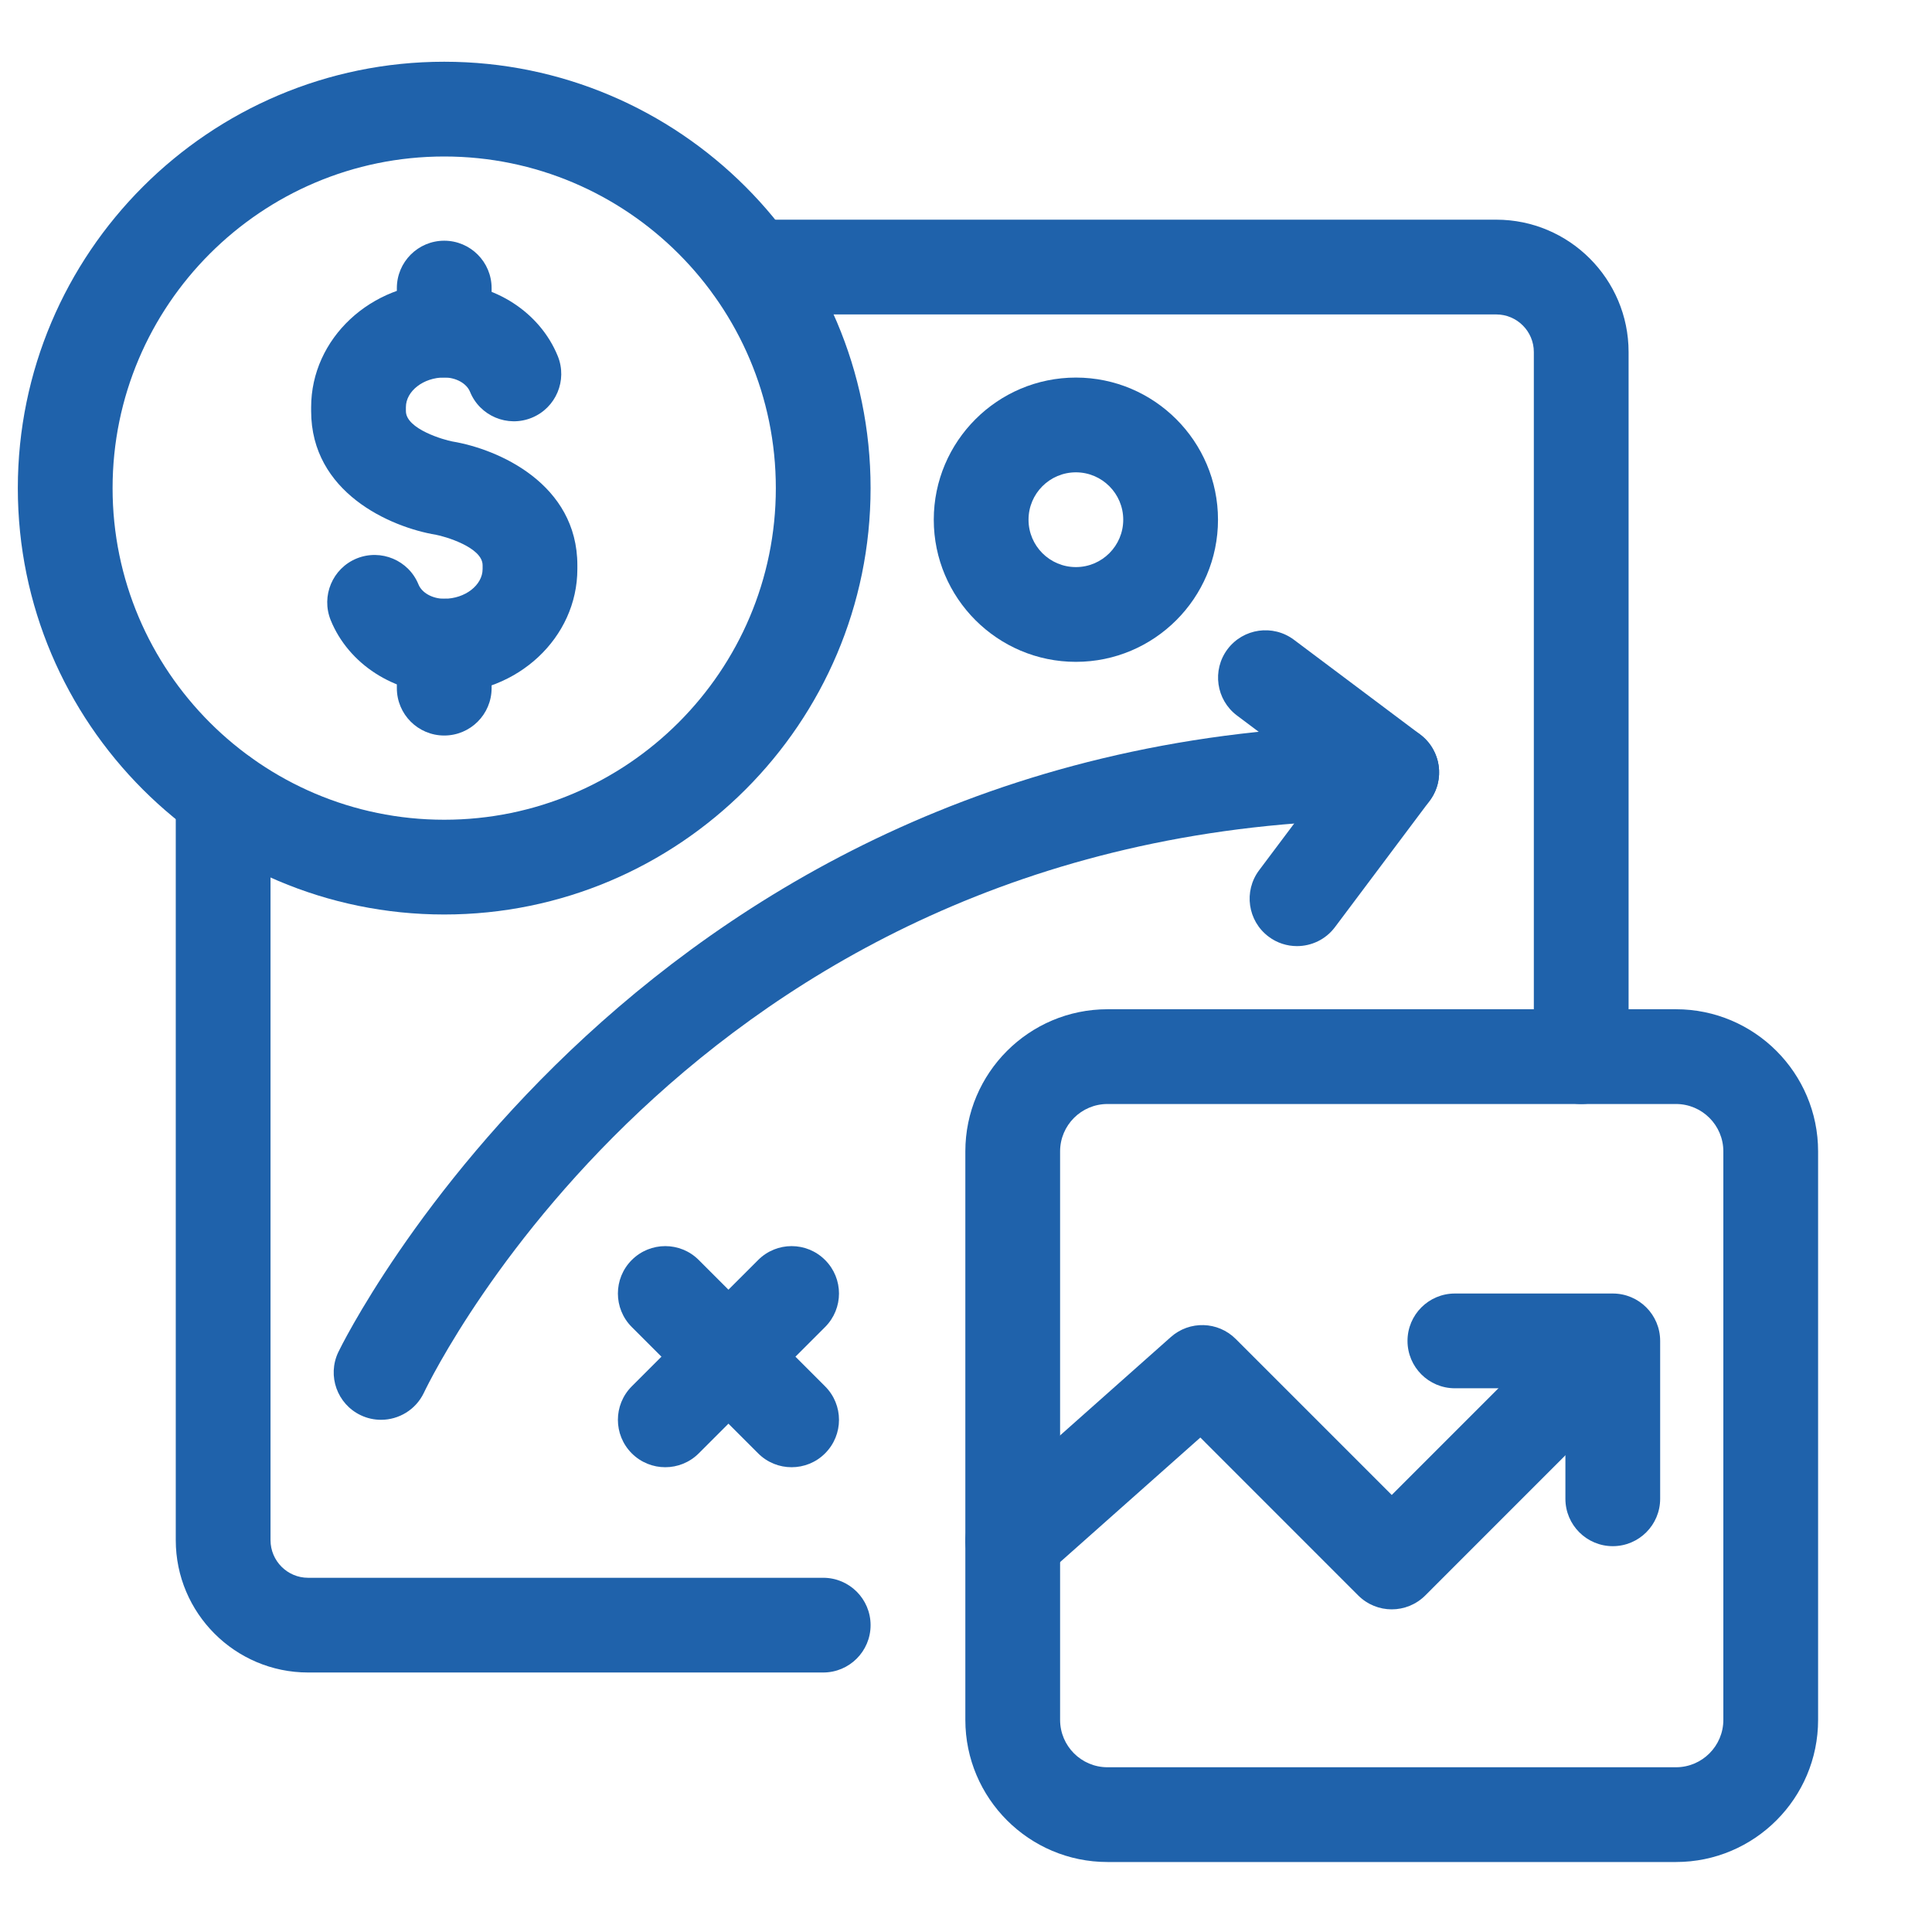 <svg width="44" height="44" viewBox="0 0 44 44" fill="none" xmlns="http://www.w3.org/2000/svg">
<path d="M36.011 25.143C35.416 25.143 34.932 24.66 34.932 24.064V8.017C34.932 7.545 34.548 7.161 34.076 7.161H17.13C16.534 7.161 16.051 6.677 16.051 6.082C16.051 5.486 16.534 5.003 17.13 5.003H34.076C35.738 5.003 37.09 6.355 37.09 8.017V24.064C37.09 24.66 36.607 25.143 36.011 25.143Z" fill="#1F62AB"/>
<path d="M18.748 38.09H7.017C5.355 38.09 4.003 36.738 4.003 35.076V18.13C4.003 17.534 4.486 17.051 5.082 17.051C5.678 17.051 6.161 17.534 6.161 18.13V35.076C6.161 35.548 6.545 35.933 7.017 35.933H18.748C19.344 35.933 19.827 36.416 19.827 37.012C19.827 37.607 19.344 38.09 18.748 38.09Z" fill="#1F62AB"/>
<path d="M10.117 15.794C8.977 15.794 7.938 15.123 7.532 14.125C7.308 13.572 7.573 12.943 8.125 12.718C8.678 12.495 9.307 12.76 9.531 13.311C9.609 13.503 9.85 13.636 10.117 13.636C10.591 13.636 10.991 13.327 10.991 12.959V12.873C10.991 12.458 10.107 12.211 9.933 12.18C8.88 12.005 7.086 11.212 7.086 9.361V9.274C7.086 7.711 8.446 6.439 10.117 6.439C11.258 6.439 12.297 7.111 12.703 8.11C12.927 8.662 12.661 9.291 12.109 9.515C11.558 9.739 10.928 9.474 10.704 8.922C10.626 8.731 10.385 8.597 10.117 8.597C9.644 8.597 9.244 8.907 9.244 9.274V9.361C9.244 9.776 10.127 10.022 10.301 10.054C11.355 10.229 13.149 11.022 13.149 12.873V12.959C13.149 14.522 11.789 15.794 10.117 15.794Z" fill="#1F62AB"/>
<path d="M10.117 8.597C9.521 8.597 9.038 8.114 9.038 7.518V6.561C9.038 5.966 9.521 5.482 10.117 5.482C10.713 5.482 11.196 5.966 11.196 6.561V7.518C11.196 8.114 10.713 8.597 10.117 8.597Z" fill="#1F62AB"/>
<path d="M10.117 16.751C9.521 16.751 9.038 16.268 9.038 15.672V14.715C9.038 14.12 9.521 13.636 10.117 13.636C10.713 13.636 11.196 14.12 11.196 14.715V15.672C11.196 16.268 10.713 16.751 10.117 16.751Z" fill="#1F62AB"/>
<path d="M10.117 20.827C4.762 20.827 0.406 16.471 0.406 11.117C0.406 5.762 4.762 1.406 10.117 1.406C15.471 1.406 19.827 5.762 19.827 11.117C19.827 16.471 15.471 20.827 10.117 20.827ZM10.117 3.564C5.952 3.564 2.564 6.952 2.564 11.117C2.564 15.281 5.952 18.669 10.117 18.669C14.281 18.669 17.669 15.281 17.669 11.117C17.669 6.952 14.281 3.564 10.117 3.564Z" fill="#1F62AB"/>
<path d="M8.678 32.335C8.523 32.335 8.365 32.302 8.216 32.231C7.678 31.975 7.449 31.333 7.704 30.795C7.771 30.652 14.667 16.512 31.696 16.512C32.292 16.512 32.775 16.995 32.775 17.59C32.775 18.186 32.292 18.669 31.696 18.669C16.062 18.669 9.908 31.188 9.653 31.721C9.468 32.108 9.081 32.335 8.678 32.335Z" fill="#1F62AB"/>
<path d="M29.538 21.547C29.312 21.547 29.085 21.477 28.891 21.331C28.415 20.974 28.318 20.297 28.675 19.82L30.186 17.806L28.172 16.296C27.695 15.938 27.599 15.262 27.956 14.785C28.314 14.309 28.99 14.213 29.467 14.569L32.344 16.727C32.82 17.085 32.917 17.761 32.56 18.238L30.402 21.116C30.19 21.398 29.866 21.547 29.538 21.547Z" fill="#1F62AB"/>
<path d="M18.028 33.415C17.752 33.415 17.476 33.31 17.266 33.099L14.388 30.222C13.967 29.8 13.967 29.117 14.388 28.696C14.81 28.274 15.493 28.274 15.914 28.696L18.791 31.573C19.213 31.995 19.213 32.677 18.791 33.099C18.581 33.31 18.305 33.415 18.028 33.415Z" fill="#1F62AB"/>
<path d="M15.151 33.415C14.875 33.415 14.599 33.31 14.388 33.099C13.967 32.677 13.967 31.995 14.388 31.573L17.266 28.696C17.687 28.274 18.37 28.274 18.791 28.696C19.213 29.117 19.213 29.8 18.791 30.222L15.914 33.099C15.703 33.31 15.427 33.415 15.151 33.415Z" fill="#1F62AB"/>
<path d="M24.503 15.073C22.718 15.073 21.266 13.621 21.266 11.836C21.266 10.051 22.718 8.599 24.503 8.599C26.287 8.599 27.739 10.051 27.739 11.836C27.739 13.621 26.287 15.073 24.503 15.073ZM24.503 10.757C23.907 10.757 23.424 11.241 23.424 11.836C23.424 12.431 23.907 12.915 24.503 12.915C25.097 12.915 25.581 12.431 25.581 11.836C25.581 11.241 25.097 10.757 24.503 10.757Z" fill="#1F62AB"/>
<path d="M38.17 42.406H25.222C23.437 42.406 21.985 40.954 21.985 39.169V26.222C21.985 24.437 23.437 22.985 25.222 22.985H38.17C39.955 22.985 41.406 24.437 41.406 26.222V39.169C41.406 40.954 39.955 42.406 38.17 42.406ZM25.222 25.143C24.627 25.143 24.143 25.627 24.143 26.222V39.169C24.143 39.764 24.627 40.248 25.222 40.248H38.17C38.764 40.248 39.248 39.764 39.248 39.169V26.222C39.248 25.627 38.764 25.143 38.17 25.143H25.222Z" fill="#1F62AB"/>
<path d="M31.696 36.652C31.42 36.652 31.144 36.546 30.933 36.336L27.337 32.739L23.781 35.897C23.335 36.294 22.653 36.252 22.258 35.807C21.862 35.362 21.902 34.68 22.348 34.285L26.664 30.451C27.091 30.071 27.739 30.09 28.143 30.494L31.696 34.047L35.608 30.134C36.03 29.713 36.713 29.713 37.134 30.134C37.556 30.556 37.556 31.239 37.134 31.66L32.459 36.336C32.248 36.546 31.972 36.652 31.696 36.652Z" fill="#1F62AB"/>
<path d="M36.73 35.213C36.135 35.213 35.651 34.73 35.651 34.134V31.617H33.134C32.538 31.617 32.055 31.134 32.055 30.538C32.055 29.942 32.538 29.459 33.134 29.459H36.73C37.326 29.459 37.809 29.942 37.809 30.538V34.134C37.809 34.73 37.326 35.213 36.73 35.213Z" fill="#1F62AB"/>
</svg>
